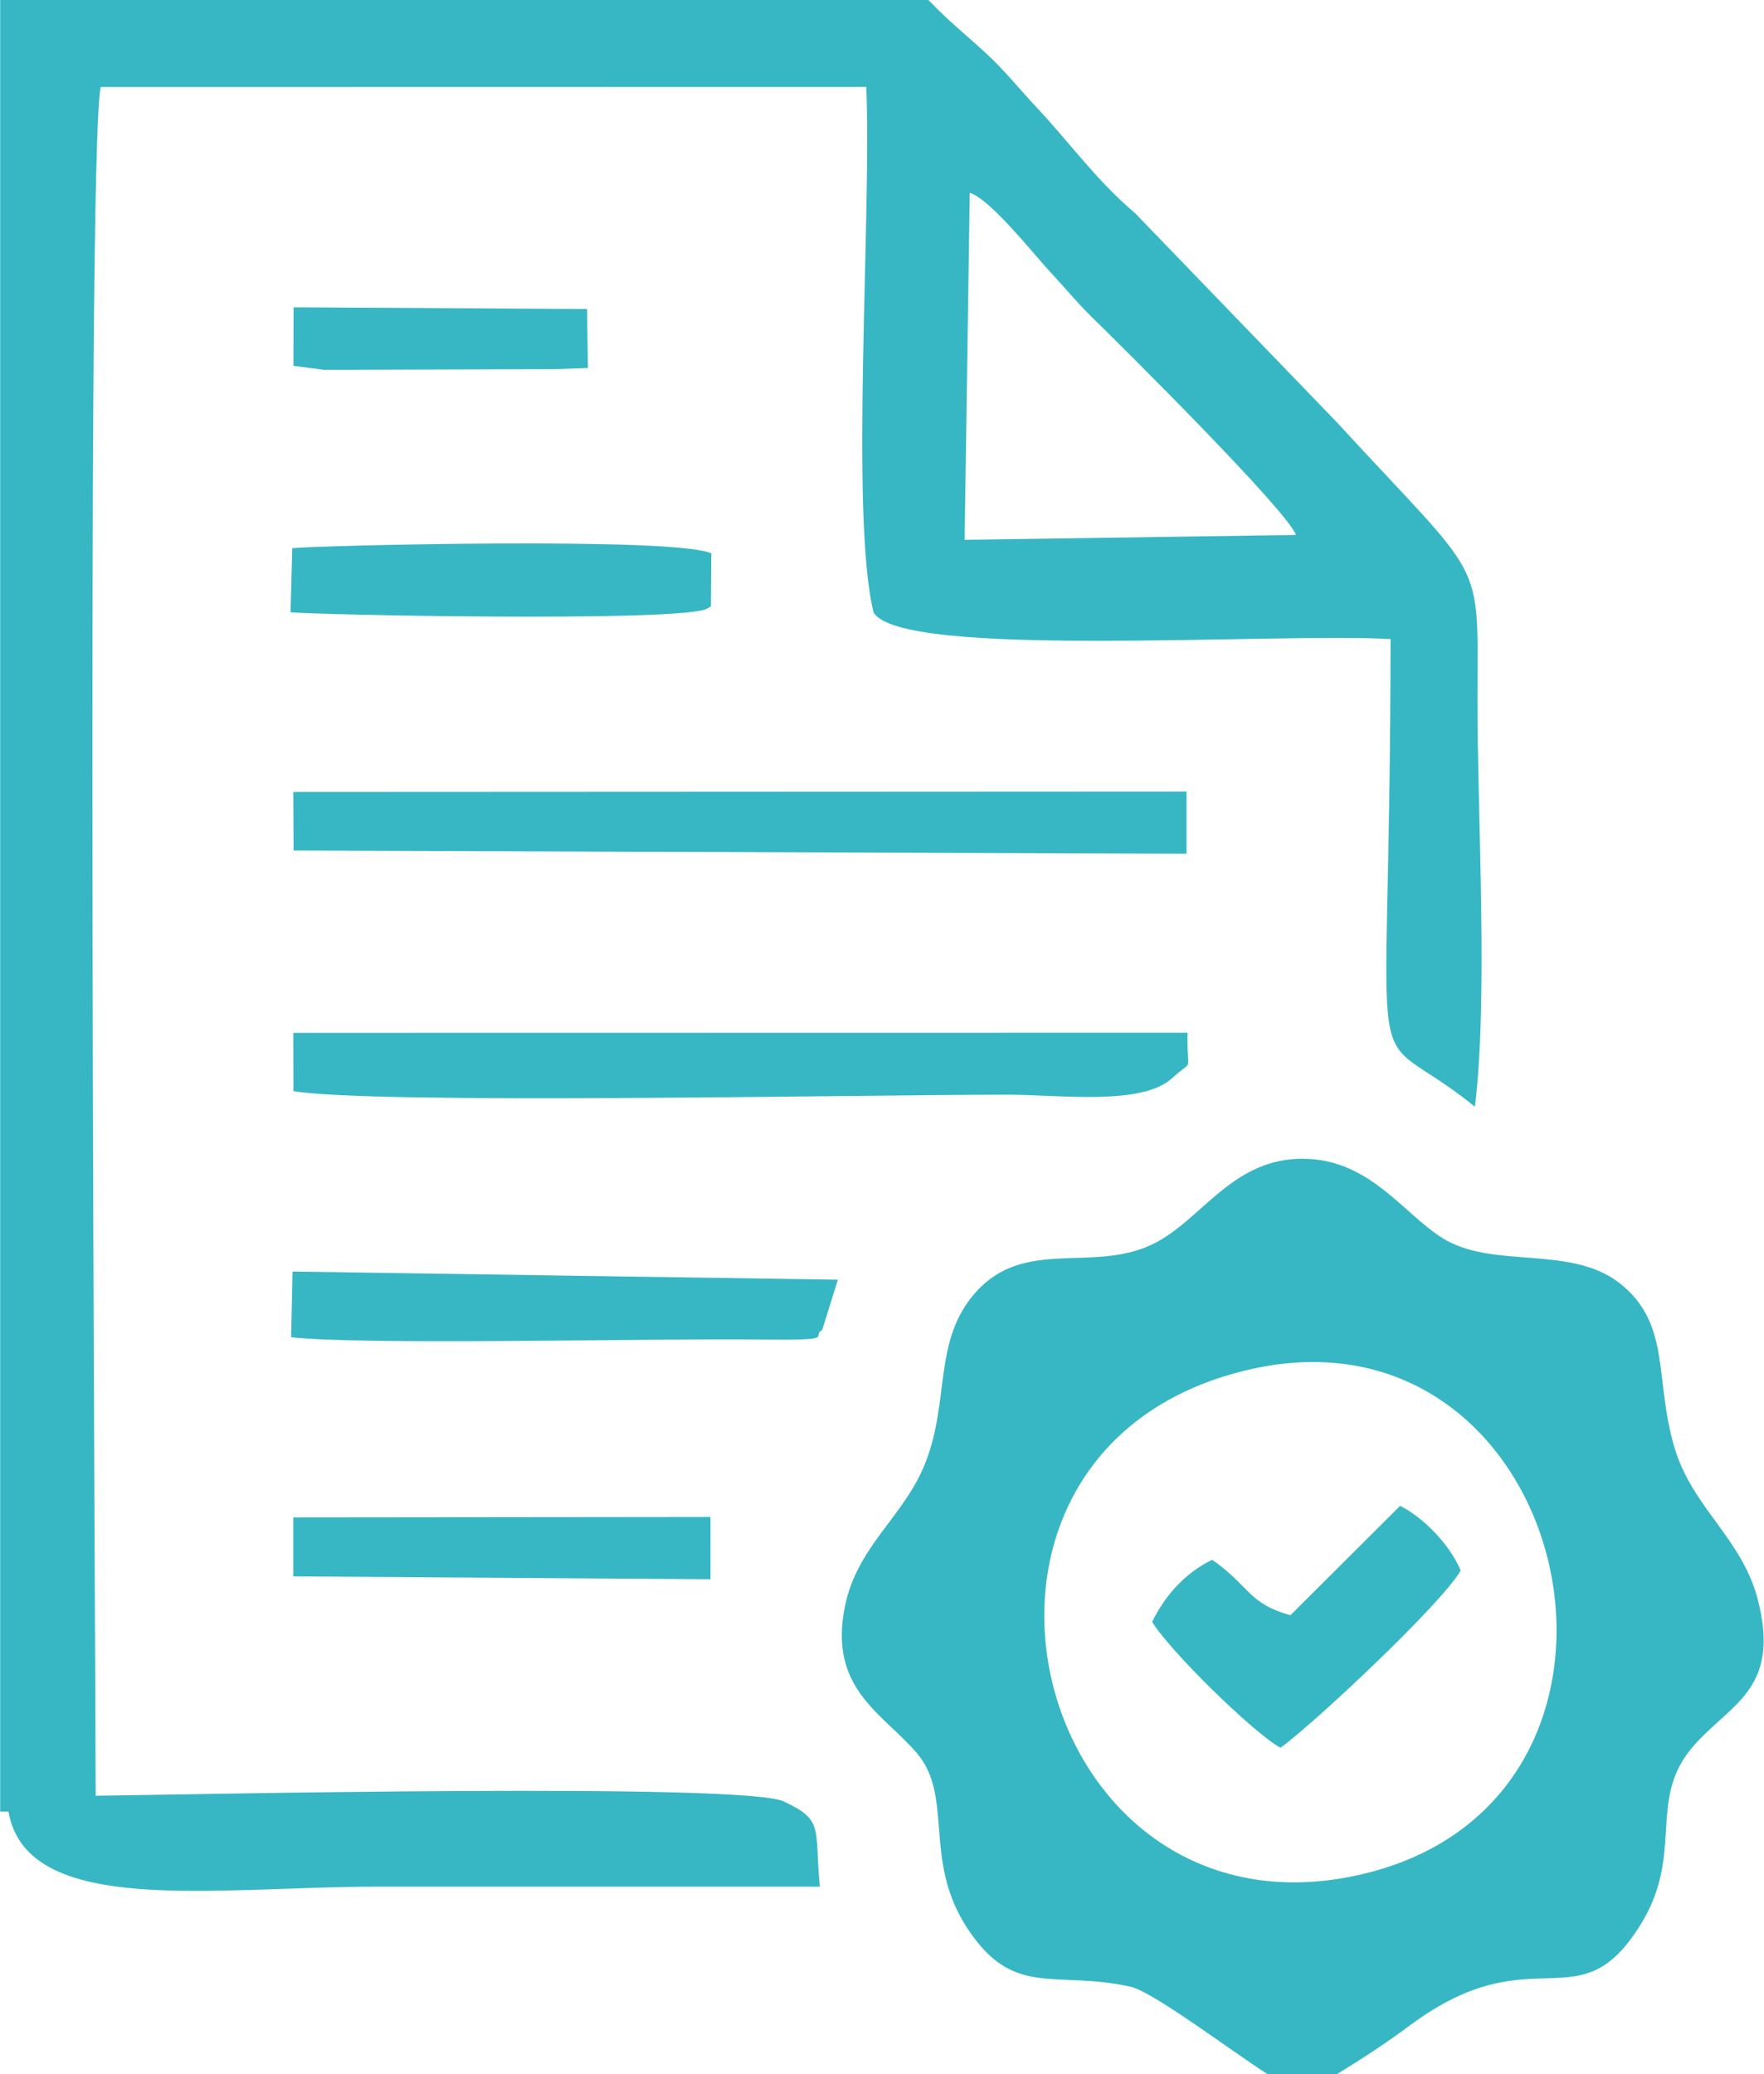 <?xml version="1.0" encoding="UTF-8"?>
<!DOCTYPE svg PUBLIC "-//W3C//DTD SVG 1.1//EN" "http://www.w3.org/Graphics/SVG/1.1/DTD/svg11.dtd">
<!-- Creator: CorelDRAW -->
<svg xmlns="http://www.w3.org/2000/svg" xml:space="preserve" width="1.707in" height="2.007in" version="1.1" style="shape-rendering:geometricPrecision; text-rendering:geometricPrecision; image-rendering:optimizeQuality; fill-rule:evenodd; clip-rule:evenodd"
viewBox="0 0 123.16 144.86"
 xmlns:xlink="http://www.w3.org/1999/xlink"
 xmlns:xodm="http://www.corel.com/coreldraw/odm/2003">
 <defs>
  <style type="text/css">
   <![CDATA[
    .fil0 {fill:#37B7C4}
   ]]>
  </style>
 </defs>
 <g id="Layer_x0020_1">
  <path class="fil0" d="M67.72 13.47c1.43,0.43 4.53,4.37 5.65,5.57 1.07,1.14 1.78,2.04 2.86,3.1 2.32,2.26 13.72,13.6 14.26,15.22l-23.14 0.34 0.36 -24.23zm19.24 82.24c22.85,-5.55 30.95,29.8 8.19,35.17 -23.17,5.47 -31.9,-29.42 -8.19,-35.17zm10.8 9.45c1.54,0.76 3.44,2.62 4.24,4.52 -1.32,2.31 -10.21,10.66 -12.59,12.38 -1.91,-1.05 -7.83,-6.87 -8.96,-8.8 0.91,-1.85 2.3,-3.41 4.19,-4.33 2.61,1.81 2.5,3.06 5.47,3.87l7.65 -7.63zm-77.29 -28.96c5.6,0.95 39.47,0.25 49.86,0.25 3.68,0 9.38,0.79 11.51,-1.15 1.58,-1.45 1.02,-0.17 1.08,-3.18l-62.46 0.01 0.01 4.08zm0.01 -16.8l62.37 0.22 0 -4.34 -62.39 0.03 0.02 4.09zm-0.02 50.69l29.14 0.2 0 -4.35 -29.14 0.03 0 4.12zm36.94 -17.2l1.1 -3.52 -38.09 -0.57 -0.1 4.59c5.37,0.57 24.6,0.07 32.74,0.16 5.54,0.06 3.53,-0.17 4.35,-0.67zm-2.64 32.93c-2.7,-1.35 -41.48,-0.49 -48.1,-0.41 0,-7.68 -0.7,-114.72 0.35,-119.33l53.47 -0.01c0.39,8.83 -1.15,29.97 0.51,36.69 1.84,3.29 28.03,1.4 36.11,1.87 -0.02,34.28 -2.26,26.04 5.89,32.66 0.94,-7.59 0.17,-20.27 0.18,-28.41 0.01,-10.2 0.66,-7.98 -9.85,-19.42l-14.05 -14.56c-2.78,-2.37 -4.45,-4.79 -6.9,-7.41 -1.21,-1.29 -2.21,-2.55 -3.45,-3.7 -1.68,-1.55 -2.53,-2.17 -4.1,-3.79l-58.87 0 -5.96 0 0 126.52 0.58 0c1.28,7.4 14.43,5.24 25.65,5.24 10.34,0 20.68,0 31.02,0 -0.4,-4.05 0.33,-4.62 -2.48,-5.93zm-34.29 -100.27l2.17 0.28 16.1 -0.05 2.3 -0.08 -0.06 -4.12 -20.5 -0.12 -0.01 4.09zm29.16 16.8l0.03 -3.7c-2.37,-1.18 -27.52,-0.55 -29.27,-0.37l-0.12 4.48c1.86,0.18 26.15,0.68 28.94,-0.19 0.11,-0.03 0.28,-0.14 0.42,-0.22zm38.86 102.51l4.85 0c1.76,-1.07 3.42,-2.16 5.15,-3.44 8.7,-6.44 11.75,0.1 16.14,-7.12 2.92,-4.8 0.5,-8.49 3.4,-12.09 2.56,-3.17 6.43,-4.01 4.7,-10.58 -1.11,-4.18 -4.51,-6.33 -5.77,-10.44 -1.47,-4.82 -0.21,-8.75 -3.89,-11.6 -3.46,-2.67 -8.85,-0.93 -12.35,-3.13 -2.84,-1.78 -5.21,-5.71 -10.1,-5.53 -4.77,0.18 -6.85,4.43 -10.22,6 -4.16,1.95 -8.85,-0.48 -12.25,3.29 -3.03,3.37 -1.81,7.54 -3.54,11.94 -1.49,3.78 -4.73,5.75 -5.61,9.98 -1.22,5.87 2.74,7.56 5.07,10.36 2.49,3 0.39,7.39 3.41,12.07 3.25,5.04 6.07,3 11.44,4.17 1.58,0.34 7.07,4.51 9.57,6.1z"/>
 </g>
</svg>
